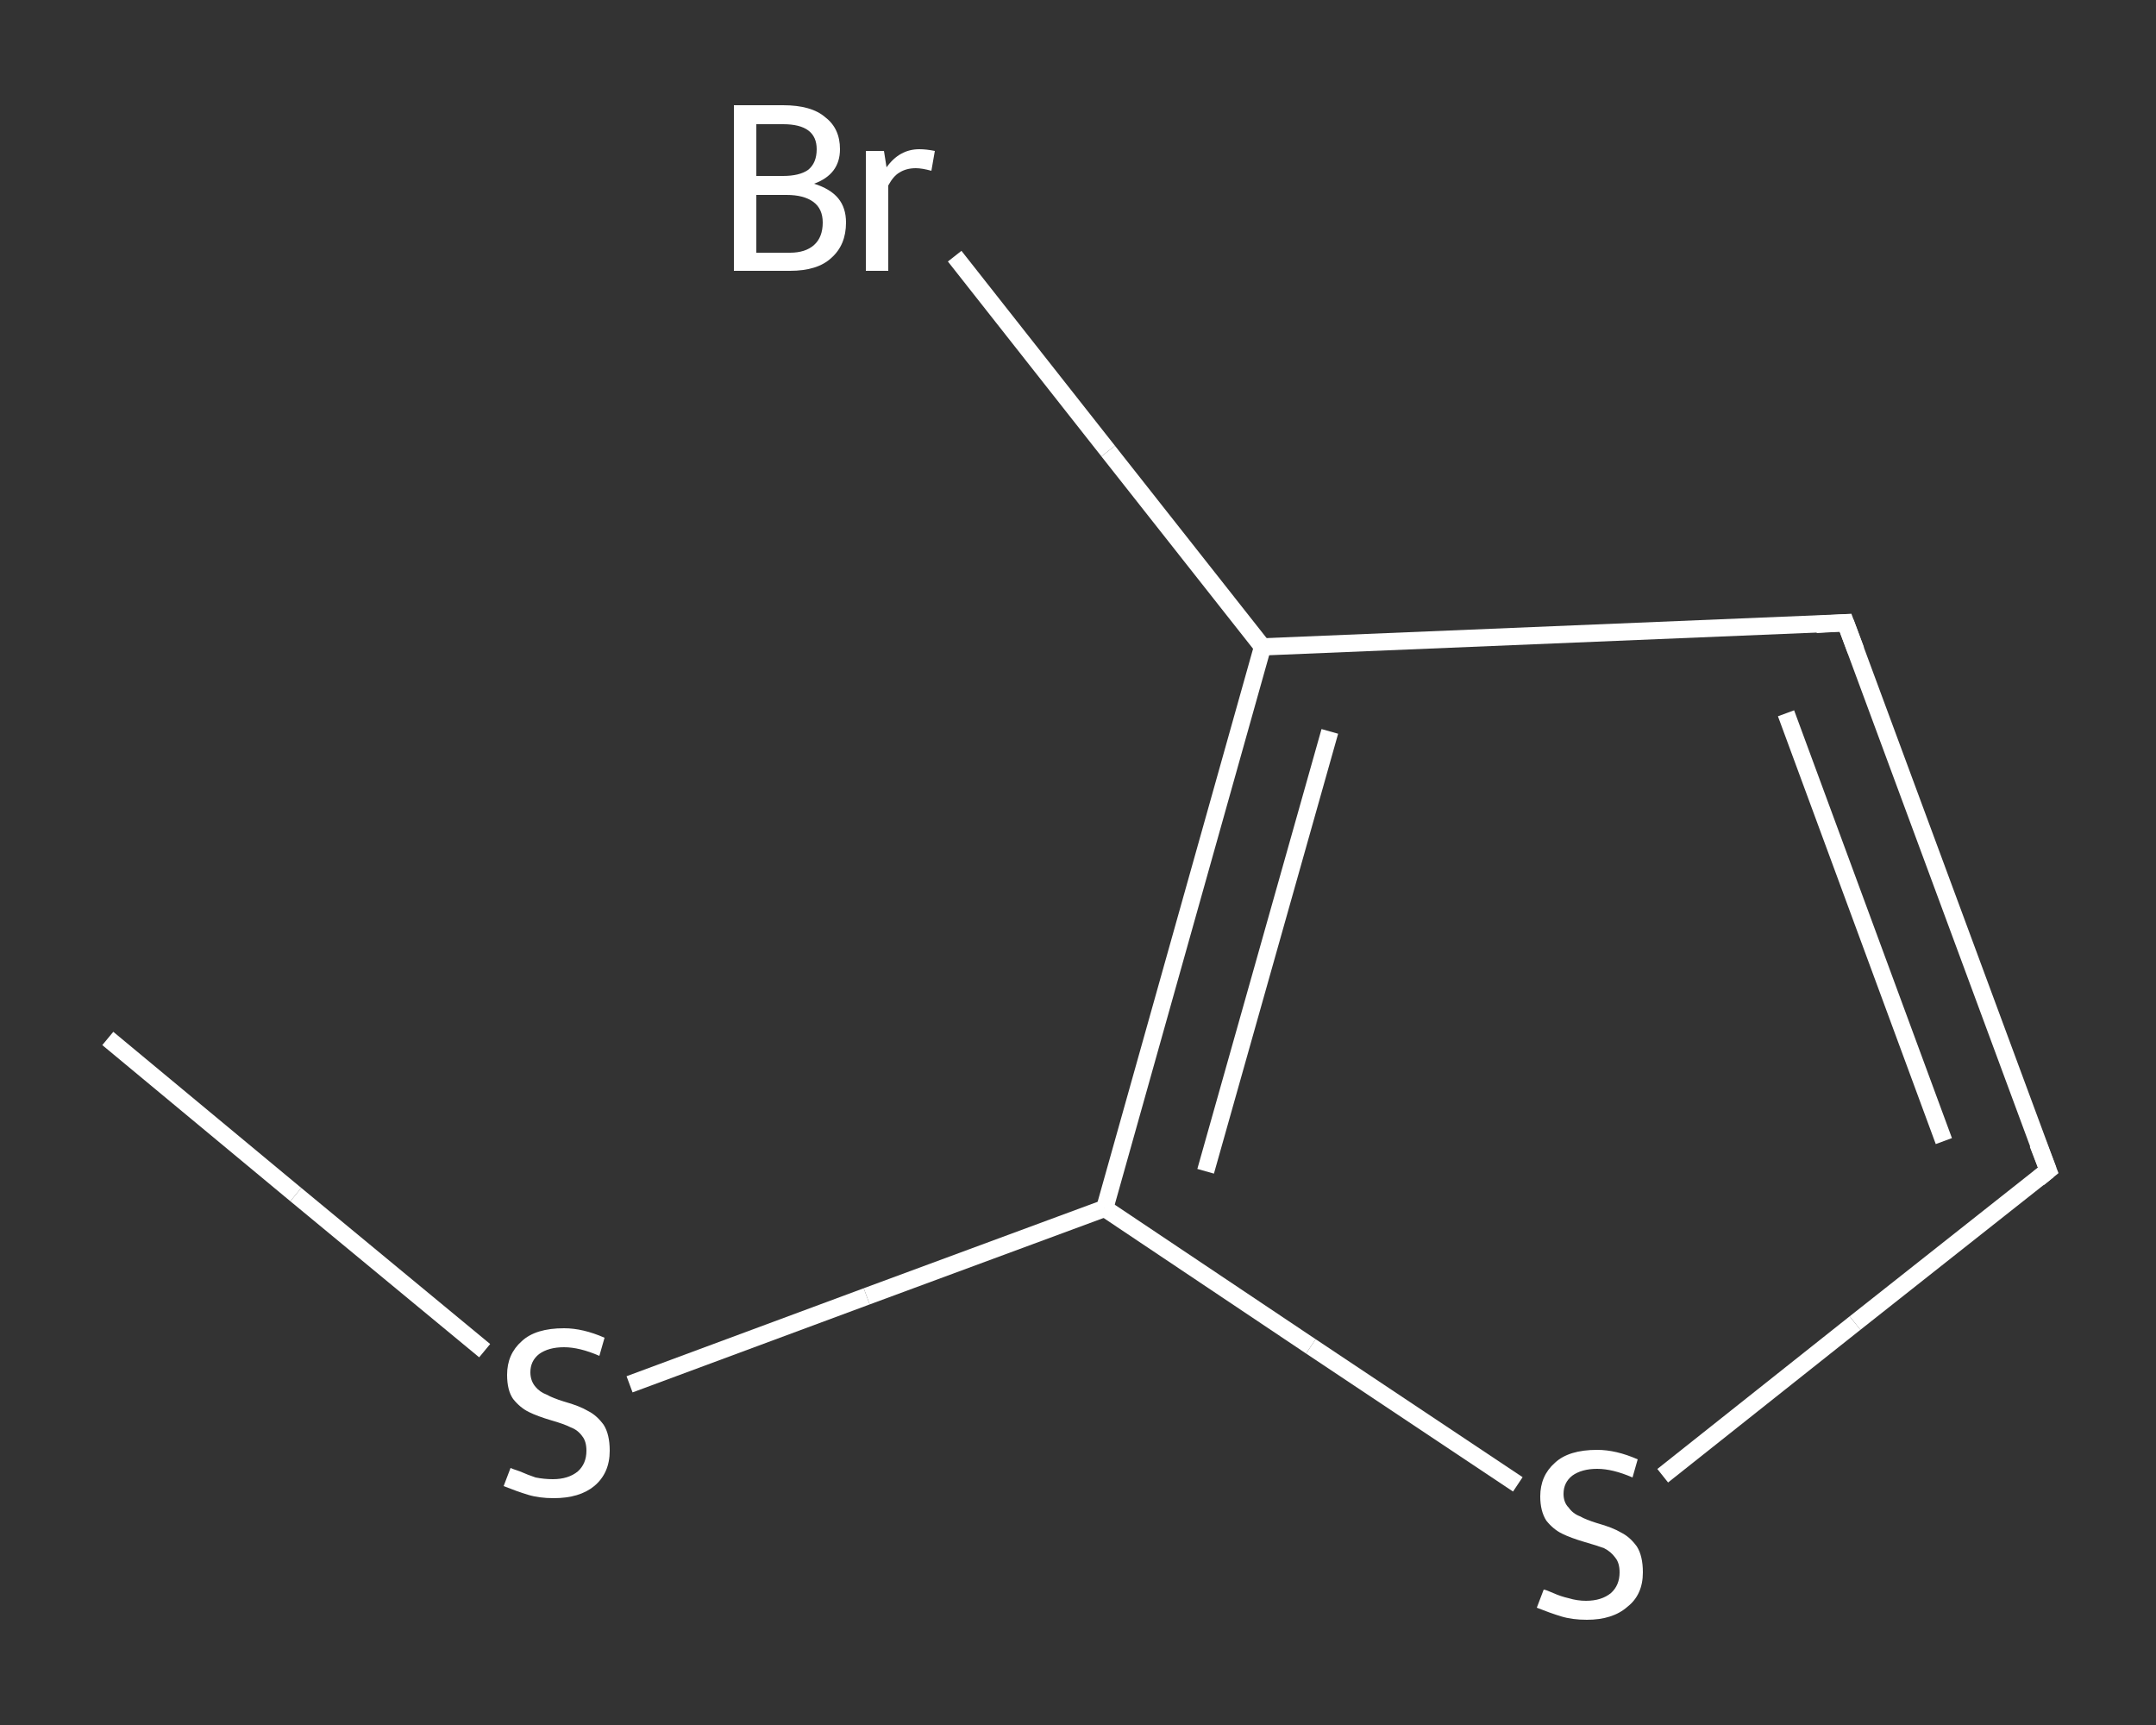 <?xml version='1.0' encoding='iso-8859-1'?>
<svg version='1.1' baseProfile='full'
              xmlns='http://www.w3.org/2000/svg'
                      xmlns:rdkit='http://www.rdkit.org/xml'
                      xmlns:xlink='http://www.w3.org/1999/xlink'
                  xml:space='preserve'
width='250px' height='200px' viewBox='0 0 250 200'>
<rect x="0" y="0" width="250" height="200" fill="#333333" stroke="none"/>
<!-- END OF HEADER -->
<rect style='opacity:1.0;fill:transparent;stroke:none' width='250.0' height='200.0' x='0.0' y='0.0'> </rect>
<path class='bond-0 atom-0 atom-1' d='M 12.5,120.4 L 34.3,138.5' style='fill:none;fill-rule:evenodd;stroke:#FFFFFF;stroke-width:2.0px;stroke-linecap:butt;stroke-linejoin:miter;stroke-opacity:1' />
<path class='bond-0 atom-0 atom-1' d='M 34.3,138.5 L 56.2,156.6' style='fill:none;fill-rule:evenodd;stroke:#FFFFFF;stroke-width:2.0px;stroke-linecap:butt;stroke-linejoin:miter;stroke-opacity:1' />
<path class='bond-1 atom-1 atom-2' d='M 73.0,160.5 L 100.5,150.3' style='fill:none;fill-rule:evenodd;stroke:#FFFFFF;stroke-width:2.0px;stroke-linecap:butt;stroke-linejoin:miter;stroke-opacity:1' />
<path class='bond-1 atom-1 atom-2' d='M 100.5,150.3 L 128.1,140.1' style='fill:none;fill-rule:evenodd;stroke:#FFFFFF;stroke-width:2.0px;stroke-linecap:butt;stroke-linejoin:miter;stroke-opacity:1' />
<path class='bond-2 atom-2 atom-3' d='M 128.1,140.1 L 152.0,156.1' style='fill:none;fill-rule:evenodd;stroke:#FFFFFF;stroke-width:2.0px;stroke-linecap:butt;stroke-linejoin:miter;stroke-opacity:1' />
<path class='bond-2 atom-2 atom-3' d='M 152.0,156.1 L 176.0,172.1' style='fill:none;fill-rule:evenodd;stroke:#FFFFFF;stroke-width:2.0px;stroke-linecap:butt;stroke-linejoin:miter;stroke-opacity:1' />
<path class='bond-3 atom-3 atom-4' d='M 192.8,171.1 L 215.1,153.4' style='fill:none;fill-rule:evenodd;stroke:#FFFFFF;stroke-width:2.0px;stroke-linecap:butt;stroke-linejoin:miter;stroke-opacity:1' />
<path class='bond-3 atom-3 atom-4' d='M 215.1,153.4 L 237.5,135.7' style='fill:none;fill-rule:evenodd;stroke:#FFFFFF;stroke-width:2.0px;stroke-linecap:butt;stroke-linejoin:miter;stroke-opacity:1' />
<path class='bond-4 atom-4 atom-5' d='M 237.5,135.7 L 214.0,72.2' style='fill:none;fill-rule:evenodd;stroke:#FFFFFF;stroke-width:2.0px;stroke-linecap:butt;stroke-linejoin:miter;stroke-opacity:1' />
<path class='bond-4 atom-4 atom-5' d='M 225.4,132.3 L 207.1,82.7' style='fill:none;fill-rule:evenodd;stroke:#FFFFFF;stroke-width:2.0px;stroke-linecap:butt;stroke-linejoin:miter;stroke-opacity:1' />
<path class='bond-5 atom-5 atom-6' d='M 214.0,72.2 L 146.4,75.0' style='fill:none;fill-rule:evenodd;stroke:#FFFFFF;stroke-width:2.0px;stroke-linecap:butt;stroke-linejoin:miter;stroke-opacity:1' />
<path class='bond-6 atom-6 atom-7' d='M 146.4,75.0 L 128.5,52.3' style='fill:none;fill-rule:evenodd;stroke:#FFFFFF;stroke-width:2.0px;stroke-linecap:butt;stroke-linejoin:miter;stroke-opacity:1' />
<path class='bond-6 atom-6 atom-7' d='M 128.5,52.3 L 110.7,29.7' style='fill:none;fill-rule:evenodd;stroke:#FFFFFF;stroke-width:2.0px;stroke-linecap:butt;stroke-linejoin:miter;stroke-opacity:1' />
<path class='bond-7 atom-6 atom-2' d='M 146.4,75.0 L 128.1,140.1' style='fill:none;fill-rule:evenodd;stroke:#FFFFFF;stroke-width:2.0px;stroke-linecap:butt;stroke-linejoin:miter;stroke-opacity:1' />
<path class='bond-7 atom-6 atom-2' d='M 154.2,84.8 L 139.8,135.8' style='fill:none;fill-rule:evenodd;stroke:#FFFFFF;stroke-width:2.0px;stroke-linecap:butt;stroke-linejoin:miter;stroke-opacity:1' />
<path d='M 236.4,136.6 L 237.5,135.7 L 236.3,132.6' style='fill:none;stroke:#FFFFFF;stroke-width:2.0px;stroke-linecap:butt;stroke-linejoin:miter;stroke-opacity:1;' />
<path d='M 215.2,75.4 L 214.0,72.2 L 210.6,72.4' style='fill:none;stroke:#FFFFFF;stroke-width:2.0px;stroke-linecap:butt;stroke-linejoin:miter;stroke-opacity:1;' />
<path class='atom-1' d='M 59.2 170.2
Q 59.4 170.3, 60.3 170.6
Q 61.2 171.0, 62.1 171.3
Q 63.1 171.5, 64.1 171.5
Q 65.9 171.5, 67.0 170.6
Q 68.0 169.7, 68.0 168.2
Q 68.0 167.1, 67.5 166.5
Q 67.0 165.8, 66.2 165.5
Q 65.4 165.1, 64.0 164.7
Q 62.3 164.2, 61.3 163.7
Q 60.3 163.2, 59.5 162.2
Q 58.8 161.2, 58.8 159.4
Q 58.8 157.0, 60.5 155.5
Q 62.1 154.0, 65.4 154.0
Q 67.6 154.0, 70.1 155.1
L 69.5 157.2
Q 67.2 156.2, 65.4 156.2
Q 63.6 156.2, 62.5 157.0
Q 61.5 157.8, 61.5 159.1
Q 61.5 160.1, 62.1 160.8
Q 62.6 161.4, 63.4 161.7
Q 64.1 162.1, 65.4 162.5
Q 67.2 163.0, 68.2 163.6
Q 69.2 164.1, 70.0 165.2
Q 70.7 166.3, 70.7 168.2
Q 70.7 170.8, 68.9 172.3
Q 67.2 173.7, 64.2 173.7
Q 62.5 173.7, 61.2 173.3
Q 59.9 172.9, 58.4 172.3
L 59.2 170.2
' fill='#FFFFFF'/>
<path class='atom-3' d='M 179.0 184.3
Q 179.2 184.3, 180.1 184.7
Q 181.0 185.1, 181.9 185.3
Q 182.9 185.6, 183.9 185.6
Q 185.7 185.6, 186.8 184.7
Q 187.8 183.8, 187.8 182.3
Q 187.8 181.2, 187.3 180.6
Q 186.8 179.9, 186.0 179.5
Q 185.2 179.2, 183.8 178.8
Q 182.1 178.3, 181.1 177.8
Q 180.1 177.3, 179.3 176.3
Q 178.6 175.2, 178.6 173.5
Q 178.6 171.1, 180.3 169.6
Q 181.9 168.1, 185.2 168.1
Q 187.4 168.1, 189.9 169.2
L 189.3 171.3
Q 187.0 170.3, 185.2 170.3
Q 183.4 170.3, 182.3 171.1
Q 181.3 171.9, 181.3 173.2
Q 181.3 174.2, 181.9 174.8
Q 182.4 175.5, 183.2 175.8
Q 183.9 176.2, 185.2 176.6
Q 187.0 177.1, 188.0 177.7
Q 189.0 178.2, 189.8 179.3
Q 190.5 180.4, 190.5 182.3
Q 190.5 184.9, 188.7 186.3
Q 187.0 187.8, 184.0 187.8
Q 182.3 187.8, 181.0 187.4
Q 179.7 187.0, 178.2 186.4
L 179.0 184.3
' fill='#FFFFFF'/>
<path class='atom-7' d='M 94.4 21.3
Q 96.3 21.9, 97.2 23.0
Q 98.1 24.1, 98.1 25.8
Q 98.1 28.4, 96.4 29.9
Q 94.8 31.4, 91.6 31.4
L 85.1 31.4
L 85.1 12.2
L 90.8 12.2
Q 94.1 12.2, 95.7 13.6
Q 97.4 14.9, 97.4 17.3
Q 97.4 20.2, 94.4 21.3
M 87.7 14.4
L 87.7 20.4
L 90.8 20.4
Q 92.7 20.4, 93.7 19.7
Q 94.7 18.9, 94.7 17.3
Q 94.7 14.4, 90.8 14.4
L 87.7 14.4
M 91.6 29.3
Q 93.4 29.3, 94.4 28.4
Q 95.4 27.5, 95.4 25.8
Q 95.4 24.2, 94.3 23.4
Q 93.2 22.6, 91.2 22.6
L 87.7 22.6
L 87.7 29.3
L 91.6 29.3
' fill='#FFFFFF'/>
<path class='atom-7' d='M 102.5 17.5
L 102.8 19.4
Q 104.3 17.3, 106.6 17.3
Q 107.4 17.3, 108.4 17.5
L 108.0 19.8
Q 106.9 19.5, 106.2 19.5
Q 105.1 19.5, 104.3 20.0
Q 103.6 20.4, 103.0 21.5
L 103.0 31.4
L 100.4 31.4
L 100.4 17.5
L 102.5 17.5
' fill='#FFFFFF'/>
</svg>
